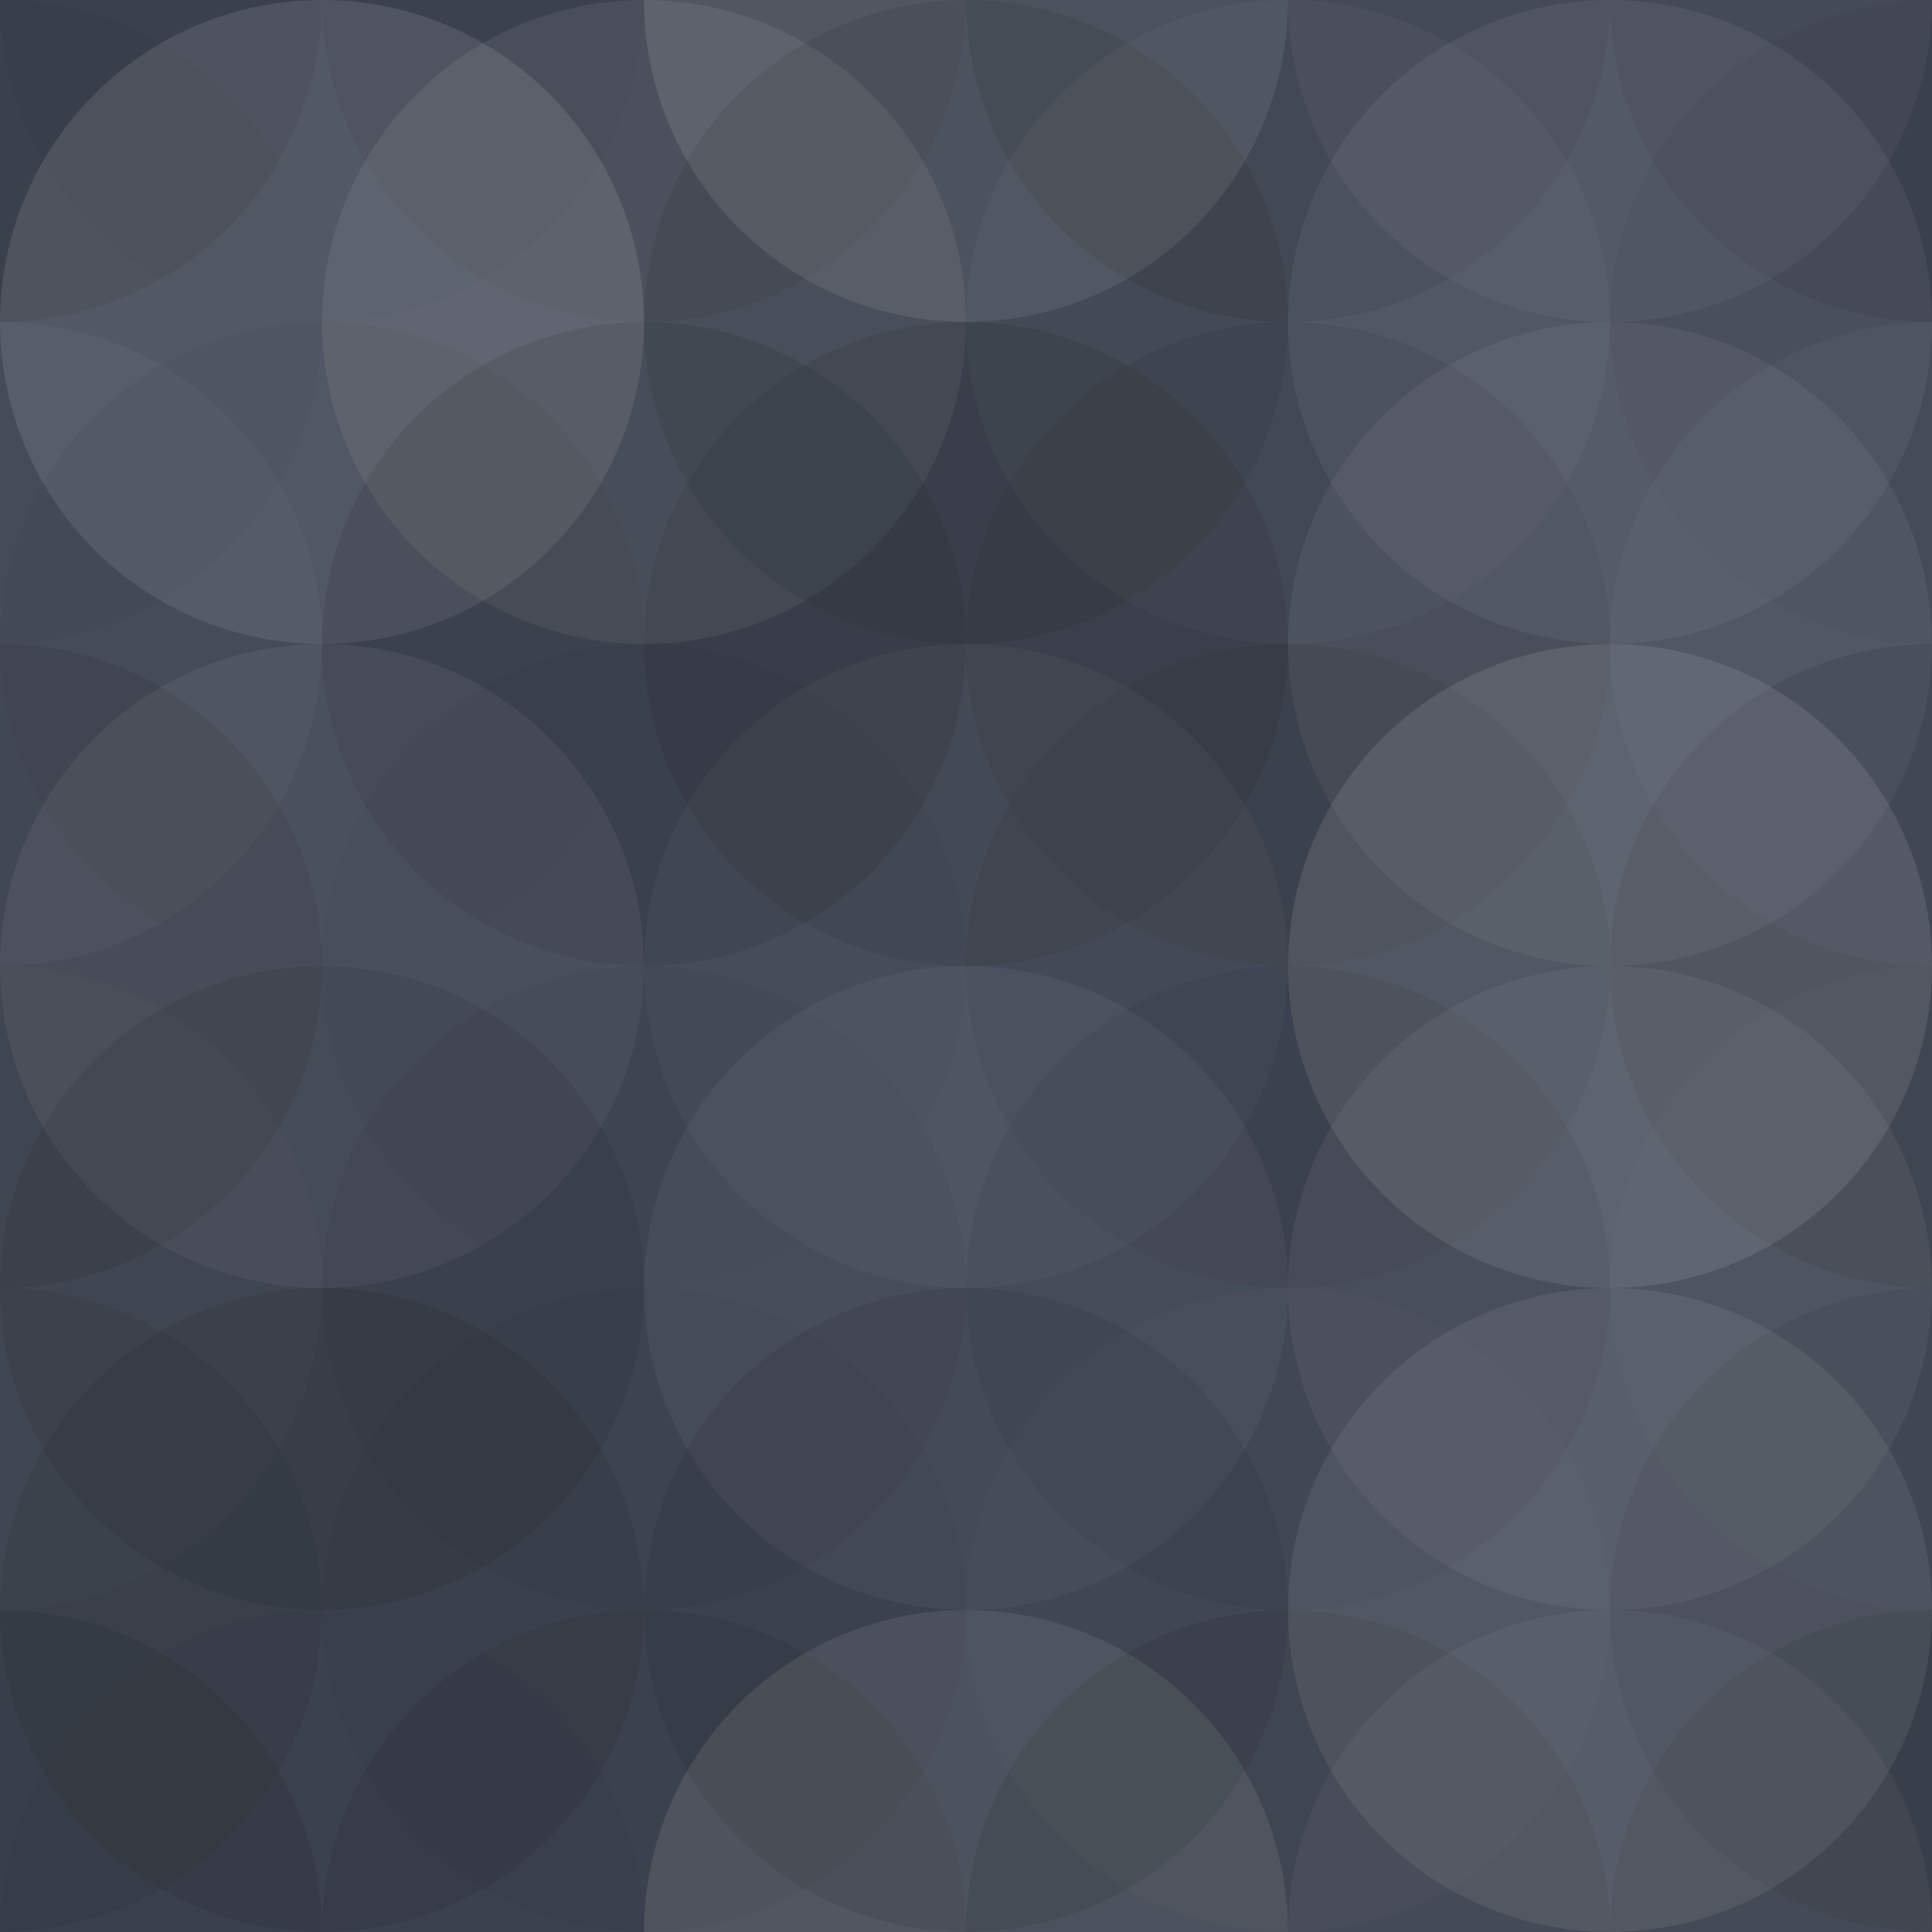 <svg xmlns="http://www.w3.org/2000/svg" width="600" height="600" viewbox="0 0 600 600" preserveAspectRatio="none"><rect x="0" y="0" width="100%" height="100%" fill="rgb(65, 72, 87)" /><circle cx="0" cy="0" r="100" fill="#222" style="opacity:0.15;" /><circle cx="600" cy="0" r="100" fill="#222" style="opacity:0.15;" /><circle cx="0" cy="600" r="100" fill="#222" style="opacity:0.15;" /><circle cx="600" cy="600" r="100" fill="#222" style="opacity:0.15;" /><circle cx="100" cy="0" r="100" fill="#222" style="opacity:0.029;" /><circle cx="100" cy="600" r="100" fill="#222" style="opacity:0.029;" /><circle cx="200" cy="0" r="100" fill="#222" style="opacity:0.115;" /><circle cx="200" cy="600" r="100" fill="#222" style="opacity:0.115;" /><circle cx="300" cy="0" r="100" fill="#ddd" style="opacity:0.124;" /><circle cx="300" cy="600" r="100" fill="#ddd" style="opacity:0.124;" /><circle cx="400" cy="0" r="100" fill="#222" style="opacity:0.15;" /><circle cx="400" cy="600" r="100" fill="#222" style="opacity:0.15;" /><circle cx="500" cy="0" r="100" fill="#ddd" style="opacity:0.055;" /><circle cx="500" cy="600" r="100" fill="#ddd" style="opacity:0.055;" /><circle cx="0" cy="100" r="100" fill="#222" style="opacity:0.063;" /><circle cx="600" cy="100" r="100" fill="#222" style="opacity:0.063;" /><circle cx="100" cy="100" r="100" fill="#ddd" style="opacity:0.124;" /><circle cx="200" cy="100" r="100" fill="#ddd" style="opacity:0.089;" /><circle cx="300" cy="100" r="100" fill="#222" style="opacity:0.115;" /><circle cx="400" cy="100" r="100" fill="#ddd" style="opacity:0.037;" /><circle cx="500" cy="100" r="100" fill="#ddd" style="opacity:0.072;" /><circle cx="0" cy="200" r="100" fill="#ddd" style="opacity:0.037;" /><circle cx="600" cy="200" r="100" fill="#ddd" style="opacity:0.037;" /><circle cx="100" cy="200" r="100" fill="#222" style="opacity:0.046;" /><circle cx="200" cy="200" r="100" fill="#222" style="opacity:0.133;" /><circle cx="300" cy="200" r="100" fill="#222" style="opacity:0.115;" /><circle cx="400" cy="200" r="100" fill="#222" style="opacity:0.098;" /><circle cx="500" cy="200" r="100" fill="#ddd" style="opacity:0.072;" /><circle cx="0" cy="300" r="100" fill="#222" style="opacity:0.133;" /><circle cx="600" cy="300" r="100" fill="#222" style="opacity:0.133;" /><circle cx="100" cy="300" r="100" fill="#ddd" style="opacity:0.072;" /><circle cx="200" cy="300" r="100" fill="#222" style="opacity:0.029;" /><circle cx="300" cy="300" r="100" fill="#ddd" style="opacity:0.037;" /><circle cx="400" cy="300" r="100" fill="#222" style="opacity:0.081;" /><circle cx="500" cy="300" r="100" fill="#ddd" style="opacity:0.124;" /><circle cx="0" cy="400" r="100" fill="#ddd" style="opacity:0.02;" /><circle cx="600" cy="400" r="100" fill="#ddd" style="opacity:0.02;" /><circle cx="100" cy="400" r="100" fill="#222" style="opacity:0.133;" /><circle cx="200" cy="400" r="100" fill="#222" style="opacity:0.063;" /><circle cx="300" cy="400" r="100" fill="#ddd" style="opacity:0.055;" /><circle cx="400" cy="400" r="100" fill="#222" style="opacity:0.081;" /><circle cx="500" cy="400" r="100" fill="#ddd" style="opacity:0.072;" /><circle cx="0" cy="500" r="100" fill="#222" style="opacity:0.098;" /><circle cx="600" cy="500" r="100" fill="#222" style="opacity:0.098;" /><circle cx="100" cy="500" r="100" fill="#222" style="opacity:0.133;" /><circle cx="200" cy="500" r="100" fill="#222" style="opacity:0.046;" /><circle cx="300" cy="500" r="100" fill="#222" style="opacity:0.115;" /><circle cx="400" cy="500" r="100" fill="#ddd" style="opacity:0.02;" /><circle cx="500" cy="500" r="100" fill="#ddd" style="opacity:0.089;" /></svg>